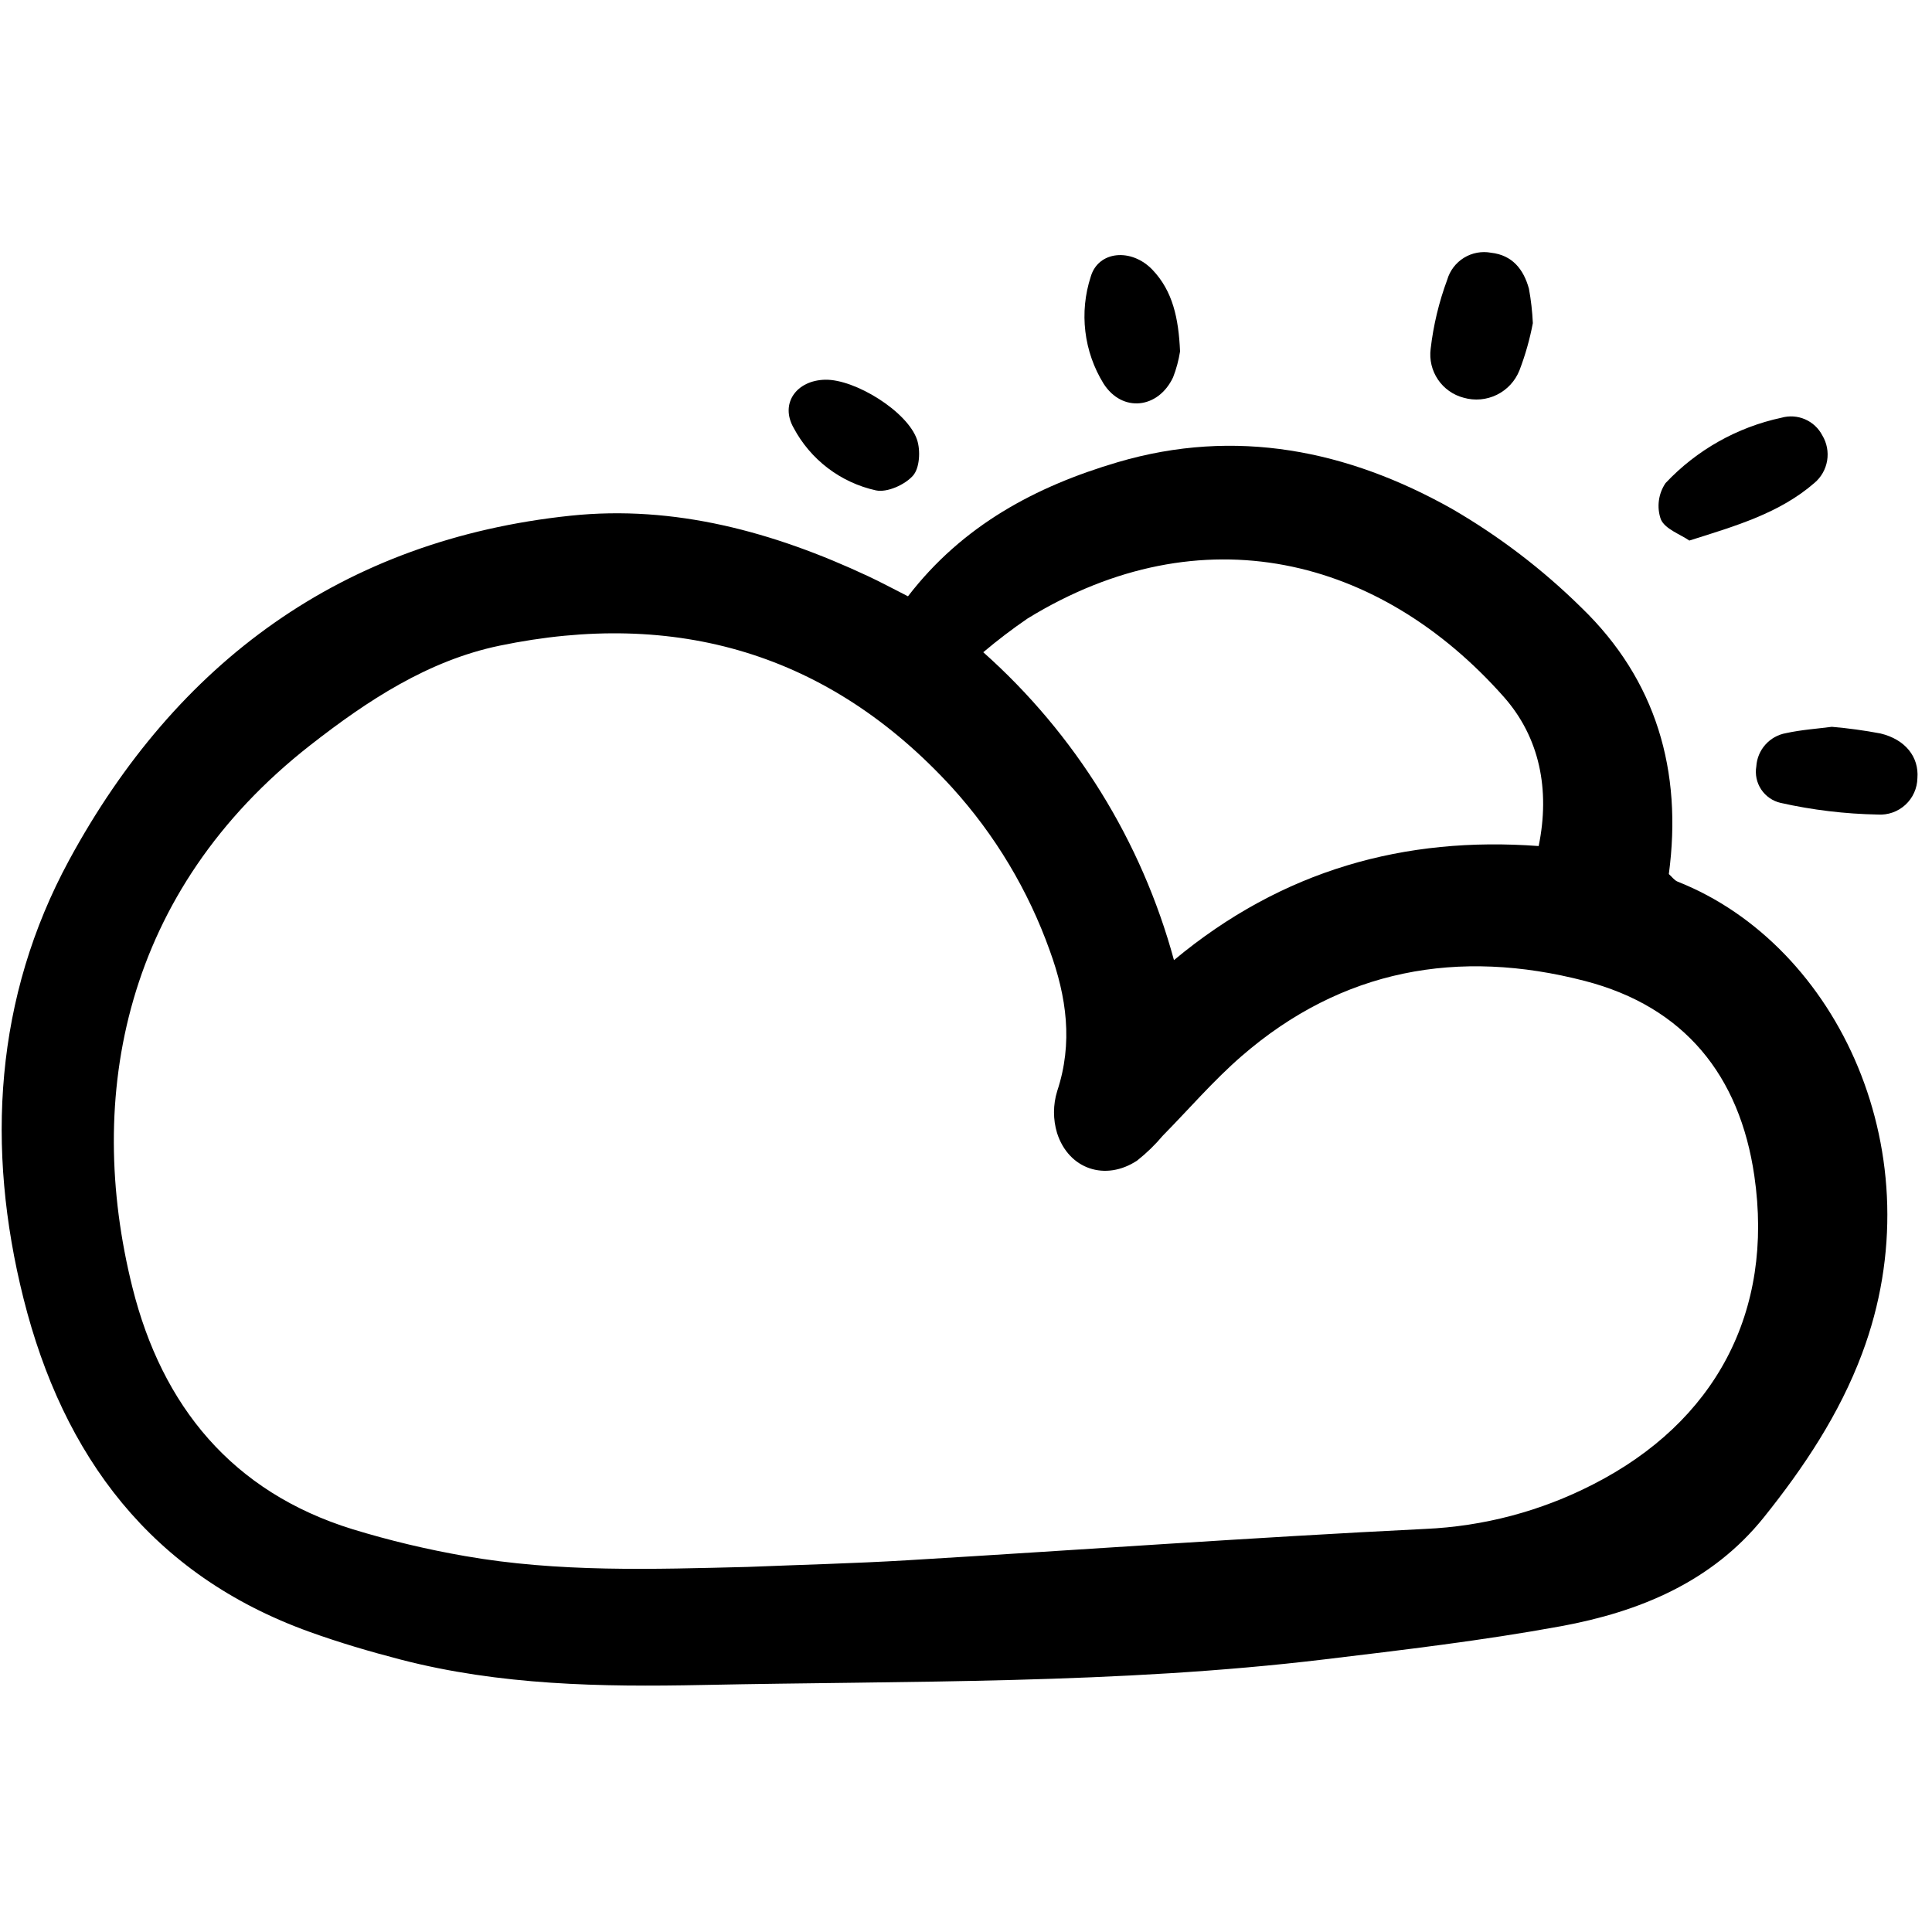 <?xml version="1.0" encoding="utf-8"?>
<!-- Uploaded to: SVG Repo, www.svgrepo.com, Generator: SVG Repo Mixer Tools -->
<svg width="800px" height="800px" viewBox="0 -20.5 163 163" fill="none" xmlns="http://www.w3.org/2000/svg">
<g clip-path="url(#clip0)">
<path d="M76.606 29.809C81.214 23.819 87.389 20.532 94.296 18.496C104.267 15.558 113.713 17.485 122.504 22.434C126.486 24.743 130.159 27.546 133.435 30.779C139.73 36.865 141.962 44.544 140.797 53.243C141.045 53.461 141.256 53.768 141.542 53.883C155.091 59.251 163.38 76.956 157.097 93.708C155.187 98.806 152.192 103.302 148.818 107.51C144.444 112.968 138.296 115.492 131.675 116.705C125.077 117.914 118.396 118.7 111.731 119.501C94.296 121.597 76.756 121.301 59.247 121.66C50.7 121.835 42.169 121.682 33.823 119.521C31.224 118.848 28.637 118.086 26.114 117.177C12.767 112.374 5.324 102.352 1.985 89.059C-1.214 76.326 -0.444 63.636 5.838 52.056C14.89 35.374 28.888 25.033 48.133 23.009C56.913 22.085 65.284 24.387 73.242 28.112C74.256 28.584 75.24 29.117 76.606 29.809ZM63.073 111.699C67.56 111.516 72.051 111.407 76.533 111.138C91.1 110.266 105.657 109.213 120.23 108.493C125.162 108.278 129.989 107 134.382 104.747C144.705 99.491 149.685 90.199 148.01 78.699C146.778 70.242 142.114 64.44 133.717 62.262C123.054 59.497 113.209 61.258 104.733 68.62C102.371 70.673 100.309 73.075 98.104 75.315C97.455 76.087 96.73 76.79 95.939 77.415C93.272 79.181 90.163 78.156 89.183 75.093C88.835 73.94 88.838 72.709 89.193 71.558C90.542 67.489 89.985 63.59 88.57 59.708C86.755 54.618 83.95 49.938 80.318 45.937C69.93 34.587 56.998 30.887 42.143 33.976C36.136 35.224 31.007 38.595 26.19 42.361C10.442 54.676 7.143 71.99 11.172 88.119C13.671 98.122 19.587 105.38 29.751 108.52C32.856 109.469 36.018 110.224 39.217 110.78C47.116 112.168 55.097 111.897 63.073 111.699ZM99.046 60.505C108.202 52.878 118.539 50.045 129.815 50.88C130.793 46.111 129.891 41.703 126.873 38.294C116.437 26.507 101.407 22.655 86.699 31.679C85.404 32.565 84.156 33.516 82.957 34.528C90.726 41.443 96.316 50.468 99.046 60.504V60.505Z" fill="#000000"/>
<path d="M142.527 25.106C141.753 24.57 140.479 24.14 140.122 23.315C139.944 22.81 139.888 22.27 139.958 21.739C140.027 21.208 140.219 20.7 140.521 20.257C143.143 17.469 146.553 15.546 150.296 14.744C150.955 14.557 151.659 14.603 152.288 14.875C152.916 15.147 153.432 15.627 153.747 16.235C154.13 16.873 154.274 17.626 154.153 18.359C154.031 19.092 153.654 19.759 153.087 20.239C150.144 22.795 146.476 23.861 142.527 25.106Z" fill="#000000"/>
<path d="M154.549 40.82C155.923 40.938 157.29 41.125 158.645 41.38C160.756 41.883 161.909 43.371 161.769 45.146C161.761 45.571 161.668 45.99 161.493 46.378C161.319 46.766 161.067 47.114 160.754 47.402C160.441 47.689 160.074 47.91 159.673 48.051C159.272 48.192 158.846 48.25 158.422 48.222C155.663 48.17 152.918 47.841 150.225 47.238C149.555 47.083 148.97 46.678 148.589 46.105C148.208 45.532 148.061 44.836 148.178 44.158C148.22 43.478 148.489 42.832 148.943 42.324C149.396 41.816 150.007 41.474 150.678 41.355C151.98 41.069 153.325 40.981 154.549 40.82Z" fill="#000000"/>
<path d="M129.324 6.763C129.067 8.119 128.69 9.45 128.197 10.739C127.84 11.641 127.16 12.379 126.289 12.807C125.418 13.235 124.42 13.324 123.487 13.056C122.602 12.826 121.83 12.281 121.318 11.523C120.805 10.765 120.586 9.847 120.701 8.939C120.932 6.943 121.402 4.983 122.101 3.098C122.326 2.328 122.829 1.669 123.512 1.249C124.196 0.828 125.012 0.677 125.8 0.823C127.609 1.028 128.547 2.238 128.994 3.858C129.169 4.818 129.28 5.788 129.324 6.763Z" fill="#000000"/>
<path d="M99.56 9.152C99.442 9.895 99.246 10.625 98.974 11.327C97.727 13.989 94.677 14.336 93.102 11.86C92.279 10.525 91.756 9.027 91.57 7.469C91.384 5.912 91.539 4.333 92.025 2.842C92.661 0.655 95.467 0.407 97.238 2.268C98.941 4.059 99.436 6.345 99.56 9.152Z" fill="#000000"/>
<path d="M69.619 11.537C72.135 11.484 76.566 14.212 77.37 16.599C77.675 17.506 77.593 18.994 77.027 19.63C76.343 20.401 74.847 21.075 73.896 20.872C72.424 20.547 71.041 19.905 69.841 18.992C68.642 18.079 67.655 16.916 66.95 15.584C65.796 13.541 67.191 11.588 69.619 11.537Z" fill="#000000"/>
</g>
<defs>
<clipPath id="clip0">
<rect width="162.115" height="121.423" fill="white" transform="translate(0.047 0.533)"/>
</clipPath>
</defs>
</svg>